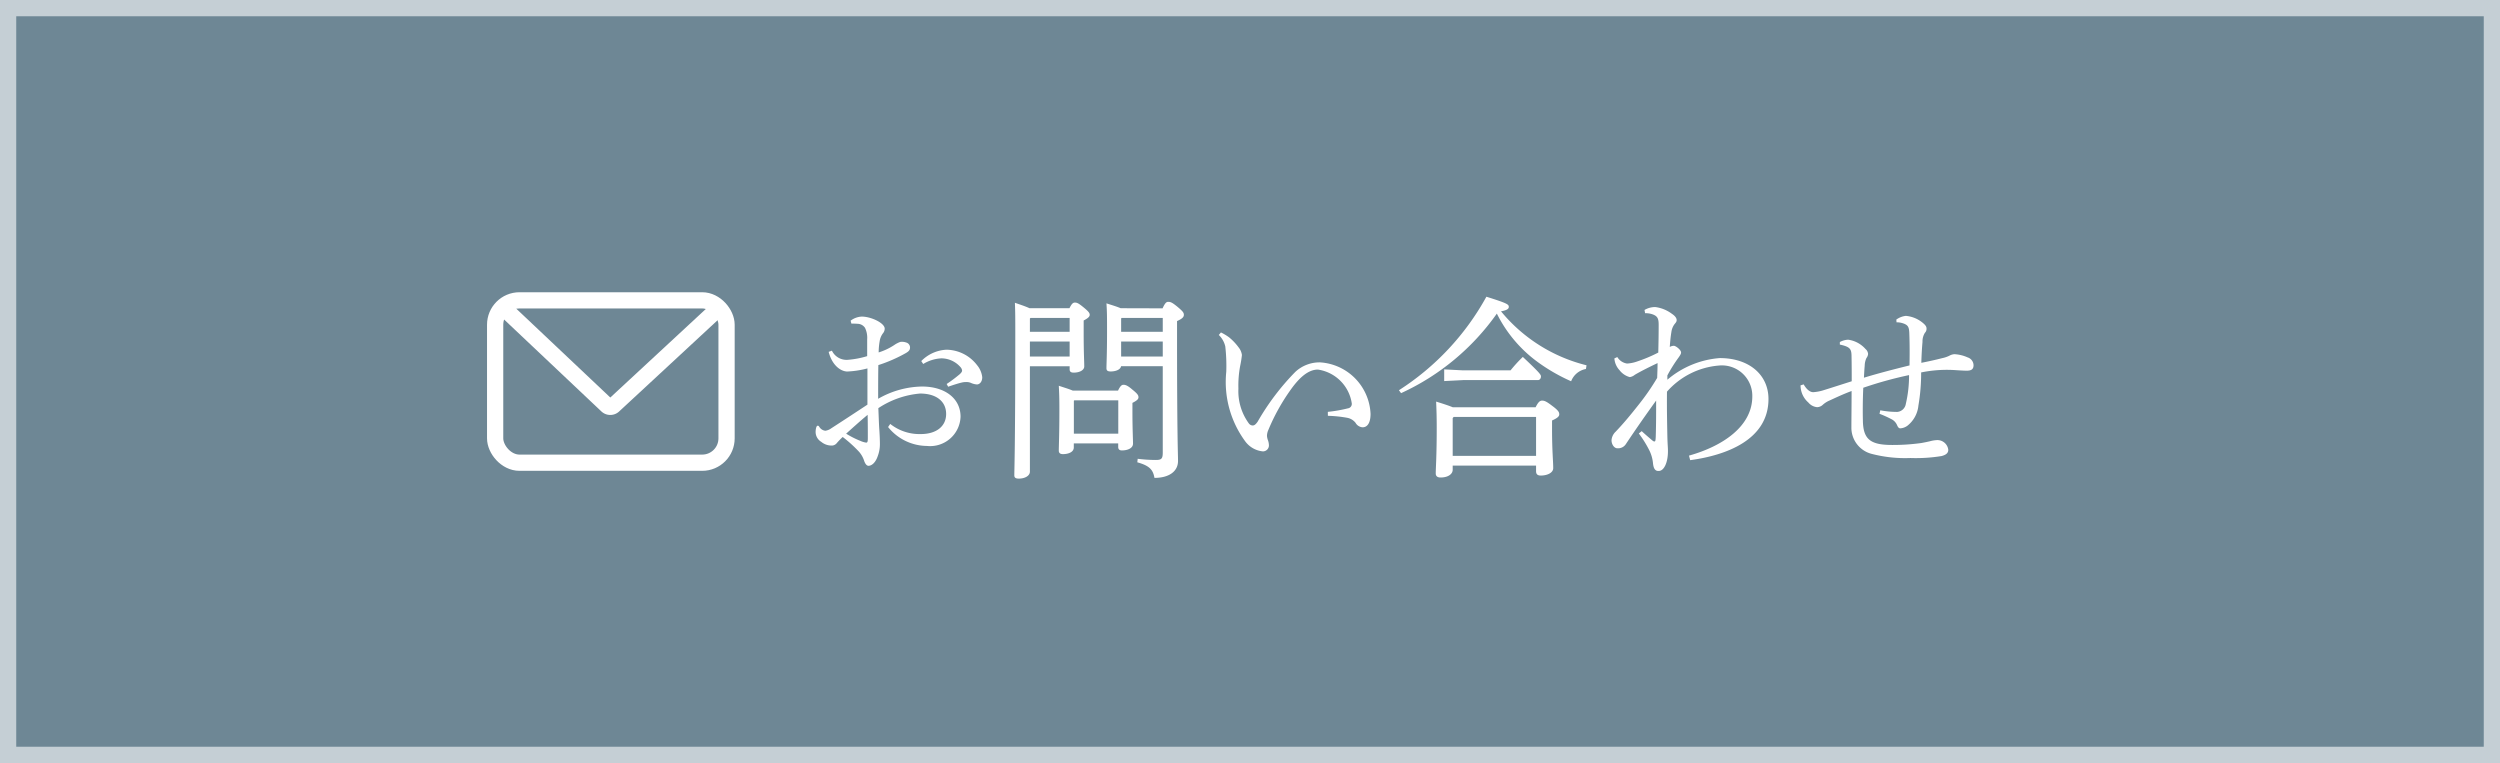 <svg xmlns="http://www.w3.org/2000/svg" width="154" height="47" viewBox="0 0 154 47">
  <g id="ヘッダーバナー" transform="translate(-1807 -9)">
    <g id="長方形_33473" data-name="長方形 33473" transform="translate(1807 9)" fill="#6e8795" stroke="rgba(255,255,255,0.6)" stroke-width="1">
      <rect width="154" height="47" stroke="none"/>
      <rect x="0.5" y="0.5" width="153" height="46" fill="none"/>
    </g>
    <g id="グループ_8188" data-name="グループ 8188" transform="translate(9.589 1.849)">
      <path id="パス_253107" data-name="パス 253107" d="M-27.456-4.68c.42-.144.66-.216.816-.252a1.114,1.114,0,0,1,.288-.036.713.713,0,0,1,.288.048,1.056,1.056,0,0,0,.384.1c.144,0,.324-.144.324-.444A1.4,1.4,0,0,0-25.668-6a2.415,2.415,0,0,0-1.884-.96,2.33,2.33,0,0,0-1.56.7l.12.18a2.352,2.352,0,0,1,1.128-.348,1.578,1.578,0,0,1,1.188.564A.394.394,0,0,1-26.6-5.7c.012.084-.036.144-.132.24a8.425,8.425,0,0,1-.816.612Zm-3.7,2.484a3.105,3.105,0,0,0,2.388,1.164,1.876,1.876,0,0,0,2.076-1.8c0-1.128-.96-1.86-2.376-1.86a5.573,5.573,0,0,0-2.7.756c0-.684,0-1.368.012-2.076a9.132,9.132,0,0,0,1.7-.744c.168-.1.252-.18.252-.336a.317.317,0,0,0-.24-.312.756.756,0,0,0-.36-.036,1.565,1.565,0,0,0-.372.192,3.785,3.785,0,0,1-.96.456,4.145,4.145,0,0,1,.06-.684,1.1,1.1,0,0,1,.192-.48.458.458,0,0,0,.12-.3c0-.348-.84-.744-1.416-.744a1.218,1.218,0,0,0-.684.252l.048.18c.12,0,.24,0,.384.012a.56.56,0,0,1,.456.252,1.4,1.4,0,0,1,.132.708v1.032a5.545,5.545,0,0,1-1.212.228,1,1,0,0,1-.96-.564l-.2.072c.2.792.7,1.188,1.128,1.212a5.752,5.752,0,0,0,1.26-.192v2.232c-.672.444-1.476.972-2.22,1.452a.819.819,0,0,1-.372.156A.5.5,0,0,1-35.4-2.22c-.036-.06-.084-.072-.12-.048-.06.024-.1.216-.1.384a.714.714,0,0,0,.348.6.991.991,0,0,0,.612.228.4.4,0,0,0,.348-.156,4.9,4.9,0,0,1,.36-.372,8.016,8.016,0,0,1,1.008.912,1.6,1.6,0,0,1,.324.588c.072.18.156.276.264.276.228-.012.444-.24.564-.6a2.058,2.058,0,0,0,.132-.732c0-.24-.012-.552-.036-.9-.024-.312-.036-.78-.06-1.32a5.5,5.5,0,0,1,2.568-.9c1,0,1.608.48,1.608,1.26,0,.756-.6,1.236-1.56,1.236a2.9,2.9,0,0,1-1.884-.624Zm-1.26-.756c.012.516.012,1.032.012,1.44,0,.216-.024.276-.1.276a1.366,1.366,0,0,1-.36-.108,5.461,5.461,0,0,1-.876-.444C-33.336-2.148-32.892-2.556-32.412-2.952Zm9.972-6.564c-.288-.132-.6-.228-.9-.336.024.576.024,1.032.024,1.908,0,6.96-.06,8.364-.06,8.724,0,.144.084.2.276.2.372,0,.684-.168.684-.432V-5.94h2.448v.192c0,.144.084.2.252.2.348,0,.648-.144.648-.384,0-.312-.036-.828-.036-2.064V-8.76c.276-.144.372-.24.372-.348s-.06-.2-.372-.456-.408-.3-.54-.3c-.108,0-.192.06-.336.348Zm2.472.6v.852h-2.448V-8.88l.036-.036Zm0,1.452v.924h-2.448v-.924Zm3.144-2.052c-.288-.12-.576-.2-.876-.3.036.552.036.84.036,1.776,0,1.332-.036,1.968-.036,2.22,0,.144.072.2.264.2.3,0,.6-.108.636-.324h2.568V-.624c0,.384-.084.456-.432.456A9.3,9.3,0,0,1-15.78-.24l-.024.216c.78.216.972.48,1.056.96.876,0,1.452-.384,1.452-1.044,0-.5-.06-1.368-.06-7.788v-.828c.324-.144.42-.252.42-.384s-.06-.216-.4-.5c-.324-.264-.42-.3-.564-.3-.108,0-.192.06-.348.4Zm2.592.6v.852H-16.8V-8.88l.024-.036Zm0,1.452v.924H-16.8v-.924ZM-19.776-4.44c-.288-.12-.576-.2-.864-.3.024.456.036.72.036,1.428,0,1.6-.036,2.28-.036,2.568q0,.216.252.216c.372,0,.672-.144.672-.408v-.252h2.736v.216c0,.144.072.216.228.216.348,0,.684-.132.684-.42,0-.24-.036-.936-.036-1.944v-.564c.276-.144.372-.228.372-.348s-.06-.216-.372-.468c-.264-.228-.408-.3-.552-.3-.1,0-.192.06-.336.36Zm2.8,2.652h-2.736V-3.816l.024-.024h2.712Zm12.912-1.1a7.753,7.753,0,0,1,1.176.12.852.852,0,0,1,.528.312.54.54,0,0,0,.432.276c.3,0,.492-.276.492-.828A3.321,3.321,0,0,0-4.548-6.18a2.19,2.19,0,0,0-1.524.588,15.036,15.036,0,0,0-2.316,3.06c-.132.192-.216.24-.312.24a.308.308,0,0,1-.228-.12A3.367,3.367,0,0,1-9.576-4.56a6.526,6.526,0,0,1,.108-1.4,6.361,6.361,0,0,0,.108-.672.929.929,0,0,0-.192-.456,3.4,3.4,0,0,0-.6-.636,3.289,3.289,0,0,0-.5-.3l-.132.156a1.425,1.425,0,0,1,.4.708,10.617,10.617,0,0,1,.06,1.56A6.168,6.168,0,0,0-9.168-1.332a1.532,1.532,0,0,0,1.1.636.371.371,0,0,0,.372-.36,1.011,1.011,0,0,0-.072-.36,1.083,1.083,0,0,1-.048-.228.913.913,0,0,1,.084-.372A12.446,12.446,0,0,1-6.36-4.488c.528-.744,1.08-1.248,1.68-1.248A2.468,2.468,0,0,1-2.592-3.648a.275.275,0,0,1-.24.3,8.505,8.505,0,0,1-1.236.216ZM.444-4.284a14.726,14.726,0,0,0,5.9-4.9A8.22,8.22,0,0,0,8.94-6.144a11.106,11.106,0,0,0,1.98,1.128,1.205,1.205,0,0,1,.912-.756L11.868-6A9.9,9.9,0,0,1,6.6-9.324c.4-.072.48-.168.48-.276,0-.156-.12-.228-1.38-.624A15.988,15.988,0,0,1,.312-4.464ZM8.76.18V.528c0,.192.108.264.288.264.4,0,.768-.168.768-.456,0-.468-.072-1.032-.072-2.424V-2.6c.324-.144.444-.252.444-.372S10.164-3.2,9.756-3.5c-.36-.276-.48-.324-.624-.324-.12,0-.228.06-.4.408H3.624c-.2-.084-.516-.192-1.02-.348.024.564.036.972.036,1.584C2.64-.36,2.58.312,2.58.66c0,.168.1.252.3.252.444,0,.744-.2.744-.48V.18Zm0-.6H3.624V-2.748l.06-.072H8.76ZM3.1-5.748v.72l1.164-.06H8.868c.12,0,.192-.1.192-.228,0-.108-.084-.228-1.116-1.2a8.964,8.964,0,0,0-.756.828H4.26ZM18.252-.156c2.232-.3,4.824-1.26,4.824-3.768,0-1.488-1.188-2.52-3-2.52a5.639,5.639,0,0,0-3.228,1.332v-.264a9.265,9.265,0,0,1,.7-1.116c.1-.144.144-.216.144-.3,0-.156-.324-.408-.444-.408a.478.478,0,0,0-.252.072c.024-.324.048-.612.1-.924a1.035,1.035,0,0,1,.192-.48c.084-.1.132-.156.132-.252,0-.132-.108-.264-.288-.384a2.174,2.174,0,0,0-1.032-.42,1.305,1.305,0,0,0-.66.18l.036.2a1.272,1.272,0,0,1,.5.084c.264.108.336.252.336.624,0,.672-.012,1.2-.024,1.716A8.971,8.971,0,0,1,15-6.24a2.217,2.217,0,0,1-.636.132.843.843,0,0,1-.6-.4l-.18.084a1.176,1.176,0,0,0,.312.72,1.19,1.19,0,0,0,.636.432.641.641,0,0,0,.312-.144c.432-.252.9-.48,1.4-.72,0,.3-.012.576-.024.912A14.241,14.241,0,0,1,15.1-3.6c-.5.636-.936,1.164-1.44,1.692a.8.8,0,0,0-.252.528c0,.24.156.492.36.492a.568.568,0,0,0,.528-.264c.624-.936,1.236-1.812,1.86-2.676,0,.744,0,1.476-.024,2.232-.012.24-.024.288-.084.288s-.108-.048-.18-.108c-.168-.144-.384-.324-.6-.528l-.18.144A6.575,6.575,0,0,1,15.72-.792a2.239,2.239,0,0,1,.24.8c.036.408.168.516.372.5.3-.012.552-.492.552-1.224,0-.228-.024-.4-.036-.888-.012-.684-.036-1.656-.024-2.772a4.778,4.778,0,0,1,3.192-1.608,1.874,1.874,0,0,1,2.064,1.9c0,1.86-1.848,3.072-3.9,3.648ZM29.916-3.012a6.753,6.753,0,0,1,.744.336.729.729,0,0,1,.336.36c.06.144.12.2.2.2a.828.828,0,0,0,.432-.156,1.8,1.8,0,0,0,.684-1.248,11.717,11.717,0,0,0,.168-2.04,7.961,7.961,0,0,1,1.848-.156c.288.012.7.048.96.048s.42-.072.42-.336a.513.513,0,0,0-.36-.48,2.269,2.269,0,0,0-.816-.2.74.74,0,0,0-.324.1,1.829,1.829,0,0,1-.432.144c-.384.1-.84.2-1.284.288.012-.444.036-.9.072-1.284A1,1,0,0,1,32.712-8a.346.346,0,0,0,.1-.264c0-.12-.06-.228-.336-.432a1.887,1.887,0,0,0-.936-.348,1.224,1.224,0,0,0-.588.228l.012.168a1.253,1.253,0,0,1,.5.1c.216.1.276.216.288.588.024.66.024,1.272.012,1.968-.972.24-1.9.48-2.808.756.012-.216.024-.48.048-.744a1.167,1.167,0,0,1,.108-.468.474.474,0,0,0,.1-.252.435.435,0,0,0-.156-.3,1.742,1.742,0,0,0-1.068-.576,1.163,1.163,0,0,0-.516.144v.156c.612.132.708.264.72.66.012.636.012,1.1.012,1.6-.828.264-1.272.408-1.7.54a2.685,2.685,0,0,1-.672.132c-.2,0-.408-.168-.588-.48l-.192.06a1.4,1.4,0,0,0,.48,1.056.8.8,0,0,0,.54.288.533.533,0,0,0,.36-.156,1.518,1.518,0,0,1,.372-.24c.3-.132.78-.372,1.392-.6,0,.948-.012,1.752-.012,2.232A1.661,1.661,0,0,0,29.4-.552a8.2,8.2,0,0,0,2.424.264,9.8,9.8,0,0,0,1.908-.12c.288-.072.42-.192.42-.384a.676.676,0,0,0-.7-.6,2.02,2.02,0,0,0-.432.072c-.156.036-.324.072-.528.108a12.6,12.6,0,0,1-1.8.12c-1.356,0-1.788-.36-1.8-1.524-.012-.444-.012-1.248.024-2a23.865,23.865,0,0,1,2.82-.78,7.609,7.609,0,0,1-.2,1.776.583.583,0,0,1-.528.492,5.6,5.6,0,0,1-1.044-.1Z" transform="translate(1883.273 35.653)" fill="#fff"/>
      <g id="グループ_186939" data-name="グループ 186939" transform="translate(22.357 20.18)">
        <g id="長方形_100073" data-name="長方形 100073" transform="translate(1806.055 5.973)" fill="none" stroke="#fff" stroke-linecap="round" stroke-miterlimit="10" stroke-width="1">
          <rect width="13.255" height="9.001" rx="1" stroke="none"/>
          <rect x="-0.5" y="-0.5" width="14.255" height="10.001" rx="1.5" fill="none"/>
        </g>
        <path id="パス_253106" data-name="パス 253106" d="M5.012,4.243l6.151,5.811a.3.3,0,0,0,.429,0l6.222-5.766" transform="translate(1801.27 1.888)" fill="none" stroke="#fff" stroke-linecap="round" stroke-linejoin="round" stroke-miterlimit="10" stroke-width="1"/>
      </g>
    </g>
  </g>
</svg>

